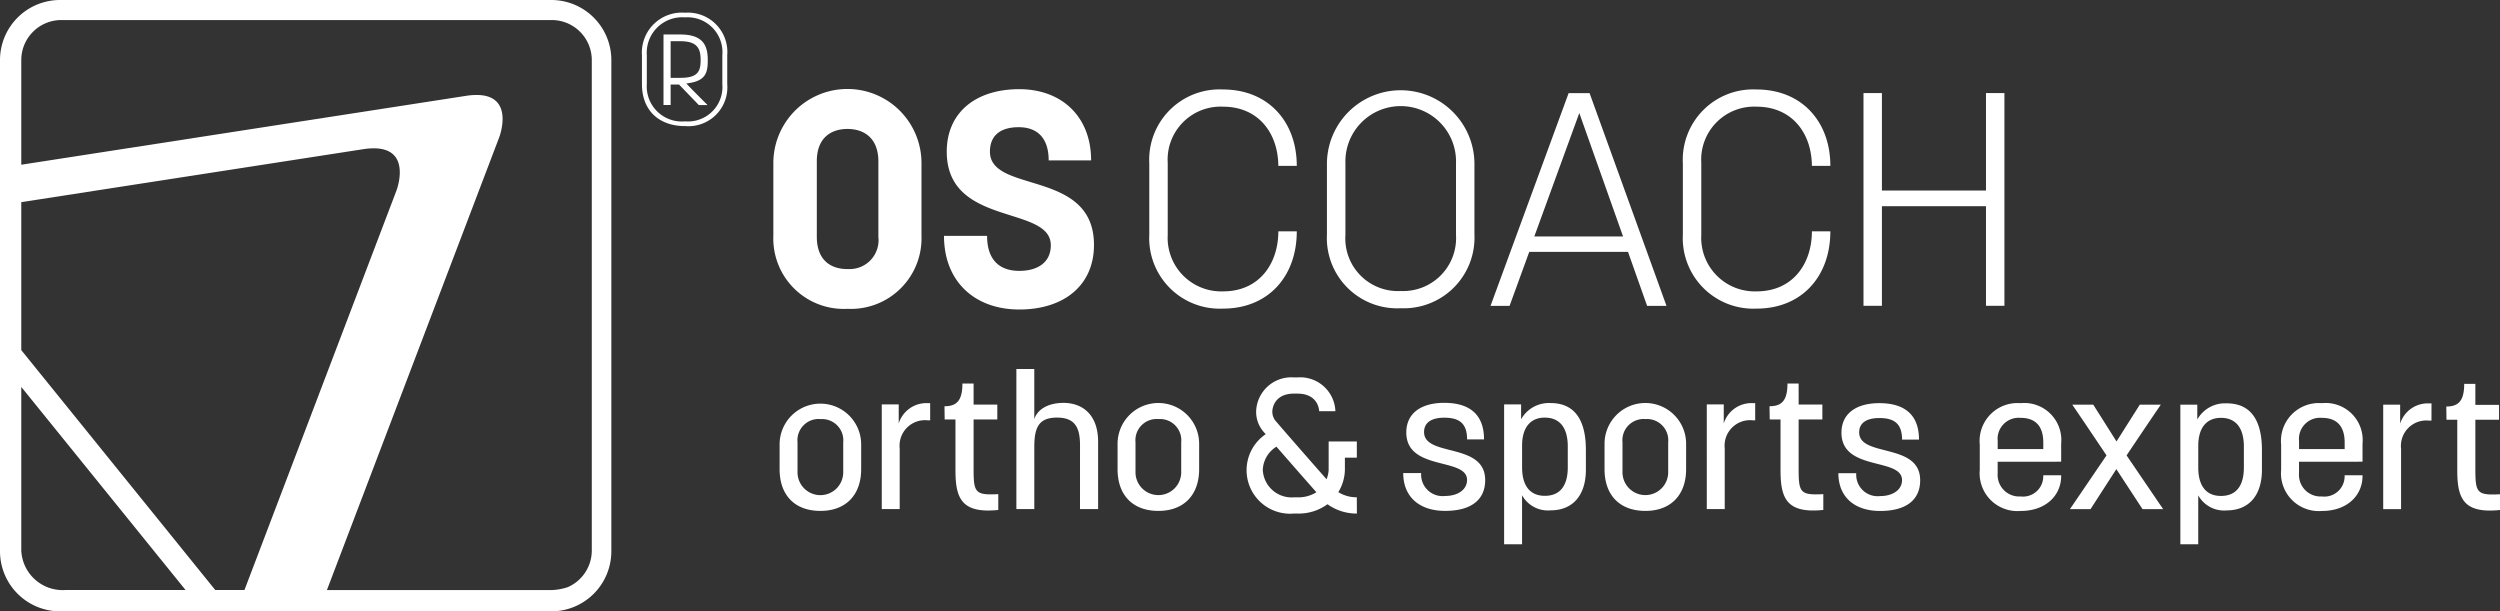 <?xml version="1.0" encoding="UTF-8"?>
<svg xmlns="http://www.w3.org/2000/svg" xmlns:xlink="http://www.w3.org/1999/xlink" width="260" height="63.58" viewBox="0 0 260 63.58">
  <rect x="0" y="0" width="260" height="63.58" fill="#333333" stroke="none"/>
  <defs>
    <clipPath id="clip-path">
      <rect id="Rechteck_486" data-name="Rechteck 486" width="260" height="63.58" fill="none"></rect>
    </clipPath>
  </defs>
  <g id="Gruppe_696" data-name="Gruppe 696" transform="translate(592.304 11)">
    <g id="Gruppe_695" data-name="Gruppe 695" transform="translate(-592.304 -11)" clip-path="url(#clip-path)">
      <path id="Pfad_1644" data-name="Pfad 1644" d="M248.03,81.357a2.966,2.966,0,0,0-1.418,2.4,3,3,0,0,0,3.223,2.868h.412a3.482,3.482,0,0,0,1.938-.531c-1.122-1.266-2.917-3.318-4.156-4.741m1.8,6.96a4.524,4.524,0,0,1-2.917-8.253l-.173-.2a3.154,3.154,0,0,1-.819-2.179,3.663,3.663,0,0,1,3.893-3.531h.449a3.665,3.665,0,0,1,3.9,3.516h-1.687c0-.017-.025-1.8-2.226-1.828h-.429c-2.191.025-2.216,1.811-2.216,1.828a1.509,1.509,0,0,0,.419,1.1c.5.594,3.509,4.042,5.222,5.979a3.186,3.186,0,0,0,.216-.967V80.816h2.93V82.5H255.15v1.257a4.615,4.615,0,0,1-.683,2.327,3.581,3.581,0,0,0,1.909.537h.012l.01,1.689a5.155,5.155,0,0,1-3.059-.969,5.082,5.082,0,0,1-3.081.972Z" transform="translate(-115.281 -34.902)" fill="#fff"></path>
      <path id="Pfad_1645" data-name="Pfad 1645" d="M267.244,17.92h-1.917V40.048h1.917V29.69h10.822V40.048h1.918V17.92h-1.918V28.058H267.244ZM261.88,32.3h-1.918c0,3.326-1.949,6.246-5.752,6.246a5.57,5.57,0,0,1-5.752-5.87v-7.5a5.508,5.508,0,0,1,5.752-5.838c3.641,0,5.72,2.7,5.752,6.152h1.918c0-4.646-3.023-7.941-7.67-7.941a7.316,7.316,0,0,0-7.669,7.691v7.407a7.334,7.334,0,0,0,7.669,7.691c4.679,0,7.67-3.328,7.67-8.036m-30.788.533,4.679-12.837,4.551,12.837Zm11.732,7.219h2.015l-8-22.128h-2.177l-8.124,22.128h1.981l2.048-5.618h10.269ZM217.2,38.509a5.473,5.473,0,0,1-5.752-5.838V25.2a5.753,5.753,0,1,1,11.5.032v7.438a5.508,5.508,0,0,1-5.752,5.838m0,1.79a7.351,7.351,0,0,0,7.669-7.689V25.3a7.67,7.67,0,1,0-15.34,0v7.314A7.317,7.317,0,0,0,217.2,40.3m-10.811-8h-1.918c0,3.326-1.949,6.246-5.752,6.246a5.57,5.57,0,0,1-5.752-5.87v-7.5a5.508,5.508,0,0,1,5.752-5.838c3.641,0,5.72,2.7,5.752,6.152h1.918c0-4.646-3.023-7.941-7.67-7.941a7.316,7.316,0,0,0-7.669,7.691v7.407a7.334,7.334,0,0,0,7.669,7.691c4.68,0,7.67-3.328,7.67-8.036m-25.58,1.443c0,1.82-1.4,2.669-3.282,2.669-1.982,0-3.346-1.067-3.346-3.642H169.7c0,4.74,3.184,7.659,7.831,7.659s7.767-2.512,7.767-6.717c0-7.909-10.821-5.3-10.821-9.7,0-1.663,1.071-2.542,2.99-2.542s3.119,1.1,3.119,3.453H185c0-4.552-3.054-7.407-7.475-7.407-4.549,0-7.539,2.447-7.539,6.5,0,7.846,10.821,5.524,10.821,9.729m-21.149,2.481c-1.69,0-3.185-.879-3.185-3.359V25.013c0-2.542,1.593-3.359,3.185-3.359,1.69,0,3.218.91,3.218,3.389v7.848a3.005,3.005,0,0,1-3.218,3.328m0,4.142a7.345,7.345,0,0,0,7.7-7.628V25.2a7.7,7.7,0,0,0-15.405,0v7.533a7.327,7.327,0,0,0,7.7,7.628" transform="translate(-71.524 -8.243)" fill="#fff"></path>
      <path id="Pfad_1646" data-name="Pfad 1646" d="M192.575,77.708a2.212,2.212,0,0,1,2.367,2.422v3.021a2.378,2.378,0,1,1-4.753,0V80.129a2.208,2.208,0,0,1,2.387-2.422m0,9.549c2.647,0,4.231-1.666,4.231-4.338V80.343a4.242,4.242,0,1,0-8.483,0v2.576c0,2.673,1.545,4.338,4.253,4.338m-8.161-.193H186.3V80.072c0-2.829-1.624-4.049-3.61-4.049-1.4,0-2.647.543-3.028,1.685V72.5H177.8V87.064h1.864V80.575c0-2.073.521-3.022,2.367-3.022,1.865,0,2.387,1.046,2.387,2.866Zm-8.6-9.318V76.2h-2.466v-2.19h-1.163c0,1.783-.6,2.364-1.865,2.364l.02,1.374h1.122v5.269c0,2.595.482,4.2,3.39,4.2a10.519,10.519,0,0,0,1.063-.058V85.513c-2.467.135-2.567-.194-2.567-2.751V77.746Zm-6.984-1.7h-.341a3.019,3.019,0,0,0-2.928,2.111V76.177H163.8V87.064h1.865v-6.3a2.651,2.651,0,0,1,2.948-2.925h.221Zm-11.407,1.666a2.212,2.212,0,0,1,2.367,2.422v3.021a2.378,2.378,0,1,1-4.753,0V80.129a2.208,2.208,0,0,1,2.387-2.422m0,9.549c2.647,0,4.231-1.666,4.231-4.338V80.343a4.241,4.241,0,1,0-8.482,0v2.576c0,2.673,1.544,4.338,4.251,4.338" transform="translate(-72.096 -34.123)" fill="#fff"></path>
      <path id="Pfad_1647" data-name="Pfad 1647" d="M319.3,79.09V77.541h-2.468V75.352h-1.162c0,1.782-.6,2.364-1.866,2.364l.021,1.374h1.124v5.269c0,2.595.48,4.2,3.389,4.2a10.617,10.617,0,0,0,1.061-.058V86.857c-2.465.136-2.567-.193-2.567-2.75V79.09Zm-6.987-1.7h-.34a3.018,3.018,0,0,0-2.928,2.111V77.521h-1.765V88.408h1.866v-6.3a2.651,2.651,0,0,1,2.948-2.925h.22ZM300.9,79.051a2.212,2.212,0,0,1,2.366,2.422v3.021a2.378,2.378,0,1,1-4.753,0V81.473a2.208,2.208,0,0,1,2.387-2.422m0,9.549c2.647,0,4.23-1.666,4.23-4.338V81.686a4.242,4.242,0,1,0-8.483,0v2.576c0,2.673,1.545,4.338,4.253,4.338m-10.463-9.7c1.564,0,2.386,1.064,2.386,3v2.169c0,1.937-.822,2.964-2.386,2.964-1.524,0-2.366-1.027-2.366-2.964V81.822c0-1.918.881-2.925,2.366-2.925m.6-1.511a3.305,3.305,0,0,0-3.069,1.686v-1.55h-1.766V92.068h1.866V86.974a3.076,3.076,0,0,0,2.968,1.569c2.266,0,3.67-1.511,3.67-4.242V82.267c0-3.254-1.263-4.881-3.67-4.881m-8.688,3.777h1.765c0-2.5-1.4-3.8-4.132-3.8-2.487,0-3.951,1.142-3.951,3.08,0,4.048,6.318,2.557,6.318,4.94,0,1.026-.983,1.666-2.286,1.666a2.236,2.236,0,0,1-2.487-2.383h-1.865c0,2.441,1.645,3.932,4.353,3.932,2.727,0,4.171-1.162,4.171-3.2,0-3.971-6.357-2.363-6.357-5,0-.929.7-1.491,2.106-1.491,1.543,0,2.367.581,2.367,2.247" transform="translate(-129.774 -35.467)" fill="#fff"></path>
      <path id="Pfad_1648" data-name="Pfad 1648" d="M442.988,79.148V77.6h-2.462V75.417h-1.16c0,1.777-.6,2.357-1.862,2.357l.02,1.374h1.121V84.4c0,2.591.481,4.195,3.383,4.195.319,0,.681-.019,1.06-.058V86.9c-2.462.135-2.562-.193-2.562-2.745V79.148Zm-7.022-1.7h-.341a3.011,3.011,0,0,0-2.921,2.106V77.58h-1.762V88.444H432.8V82.162a2.645,2.645,0,0,1,2.942-2.919h.22ZM422.191,82.2V81.37a2.194,2.194,0,0,1,2.381-2.416c1.461,0,2.362.773,2.362,2.57V82.2Zm6.6,1.314V81.64a3.855,3.855,0,0,0-4.223-4.214,3.942,3.942,0,0,0-4.242,4.31v2.63a3.931,3.931,0,0,0,4.242,4.271c2.662,0,4.223-1.643,4.223-3.634v-.078h-1.861V85.1a2.11,2.11,0,0,1-2.362,2.029,2.246,2.246,0,0,1-2.381-2.4V83.515Zm-14.722-4.561c1.561,0,2.383,1.063,2.383,3v2.164c0,1.933-.822,2.958-2.383,2.958-1.521,0-2.361-1.025-2.361-2.958V81.872c0-1.914.881-2.918,2.361-2.918m.6-1.508a3.3,3.3,0,0,0-3.062,1.681V77.58h-1.761V92.1h1.86V87.013a3.072,3.072,0,0,0,2.963,1.566c2.261,0,3.662-1.507,3.662-4.233v-2.03c0-3.247-1.26-4.87-3.662-4.87m-6.858.134h-2.181l-2.422,3.828-2.422-3.828h-2.181c1.2,1.76,2.381,3.519,3.561,5.277l-3.8,5.587h2.141l2.682-4.156,2.721,4.156h2.143l-3.8-5.587c1.18-1.758,2.361-3.517,3.563-5.277M390.85,82.2V81.37a2.194,2.194,0,0,1,2.381-2.416c1.461,0,2.361.773,2.361,2.57V82.2Zm6.6,1.314V81.64a3.854,3.854,0,0,0-4.223-4.214,3.942,3.942,0,0,0-4.242,4.31v2.63a3.93,3.93,0,0,0,4.242,4.271c2.662,0,4.223-1.643,4.223-3.634v-.078h-1.862V85.1a2.109,2.109,0,0,1-2.361,2.029,2.246,2.246,0,0,1-2.381-2.4V83.515Z" transform="translate(-183.089 -35.497)" fill="#fff"></path>
      <path id="Pfad_1649" data-name="Pfad 1649" d="M367.822,83h1.761c0-2.494-1.4-3.788-4.122-3.788-2.482,0-3.942,1.14-3.942,3.073,0,4.041,6.3,2.552,6.3,4.93,0,1.024-.981,1.662-2.282,1.662A2.23,2.23,0,0,1,363.06,86.5H361.2c0,2.436,1.641,3.924,4.343,3.924,2.722,0,4.163-1.16,4.163-3.19,0-3.961-6.344-2.357-6.344-4.987,0-.928.7-1.487,2.1-1.487,1.541,0,2.361.58,2.361,2.242" transform="translate(-170.008 -37.284)" fill="#fff"></path>
      <path id="Pfad_1650" data-name="Pfad 1650" d="M129.113,9.272V5.463h.995c1.568,0,2.124.569,2.124,1.889v.163c0,1.318-.556,1.758-2.14,1.758Zm0,.7h.877l2.056,2.133h.91s-1.9-1.889-2.208-2.247c1.771-.211,2.225-.846,2.225-2.312V7.384c0-1.726-.725-2.622-2.882-2.622h-1.719V12.1h.741Zm1.5,3.826a3.647,3.647,0,0,1-3.977-3.874v-3a3.689,3.689,0,0,1,3.977-3.94,3.629,3.629,0,0,1,3.877,3.94v3a3.586,3.586,0,0,1-3.877,3.874m0,.489A4.047,4.047,0,0,0,135,9.923v-3A4.1,4.1,0,0,0,130.613,2.5a4.158,4.158,0,0,0-4.483,4.427v3c0,2.784,1.82,4.363,4.483,4.363" transform="translate(-59.367 -1.177)" fill="#fff"></path>
      <path id="Pfad_1651" data-name="Pfad 1651" d="M61.546,57.25a4.162,4.162,0,0,1-2.5,3.814,5.931,5.931,0,0,1-1.592.3H34l17.925-47.1S53.6,9.877,49.563,9.877a7.3,7.3,0,0,0-1.111.093L2.213,17.131V6.25A4.167,4.167,0,0,1,6.38,2.084h51A4.167,4.167,0,0,1,61.546,6.25ZM2.213,21.023,37.76,15.518a7.241,7.241,0,0,1,1.11-.093c4.034,0,2.367,4.382,2.367,4.382L25.424,61.363H22.388L2.213,36.413Zm0,19.218L19.3,61.363H6.79A4.31,4.31,0,0,1,2.213,57.25ZM63.58,57.329V6.25A6.25,6.25,0,0,0,57.329,0H6.251A6.25,6.25,0,0,0,0,6.25V57.329A6.25,6.25,0,0,0,6.251,63.58H57.329a6.25,6.25,0,0,0,6.251-6.251" fill="#fff"></path>
    </g>
  </g>
</svg>
